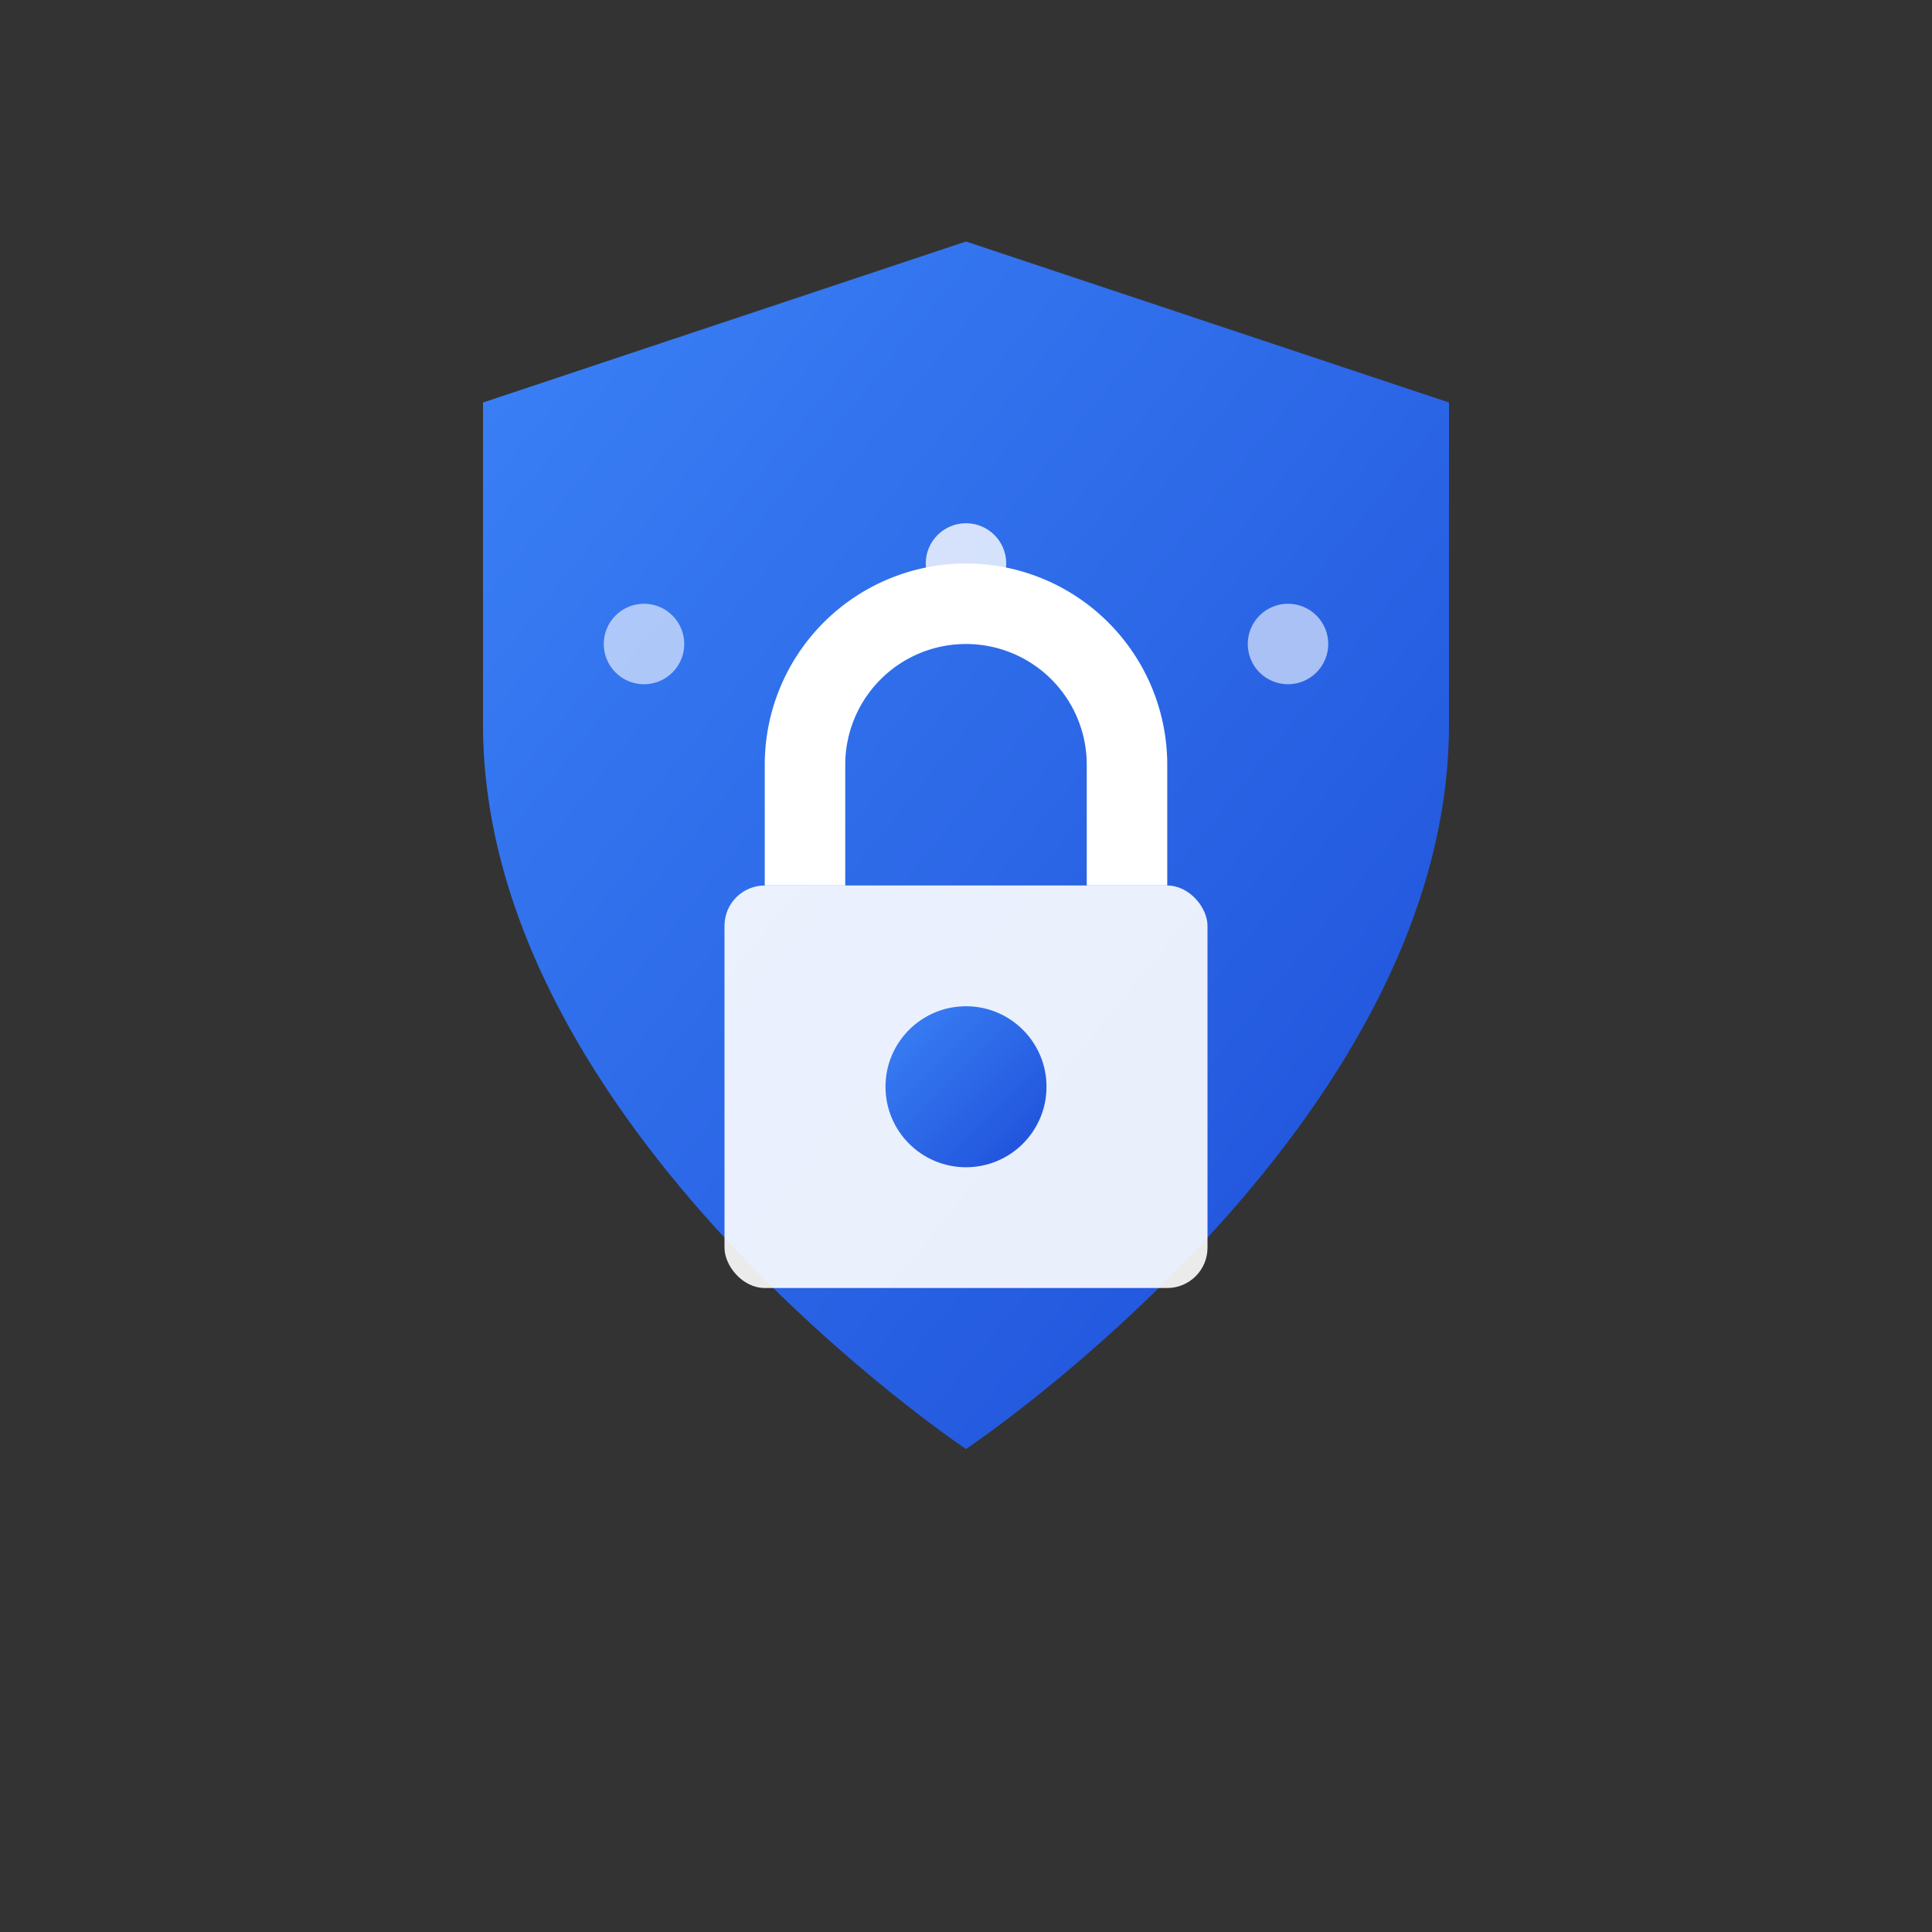 <svg width="48" height="48" viewBox="0 0 48 48" fill="none" xmlns="http://www.w3.org/2000/svg">
  <rect x="0" y="0" width="48" height="48" fill="#333333" stroke="none"/>
  <defs>
    <linearGradient id="csrf-grad" x1="0%" y1="0%" x2="100%" y2="100%">
      <stop offset="0%" style="stop-color:#3B82F6;stop-opacity:1" />
      <stop offset="100%" style="stop-color:#1D4ED8;stop-opacity:1" />
    </linearGradient>
  </defs>
  <!-- Shield background -->
  <path d="M24 6l-12 4v8c0 10 12 18 12 18s12-8 12-18v-8l-12-4z" fill="url(#csrf-grad)"/>
  <!-- Lock icon -->
  <rect x="18" y="22" width="12" height="10" rx="1" fill="white" opacity="0.9"/>
  <path d="M20 22v-3a4 4 0 0 1 8 0v3" stroke="white" stroke-width="2" fill="none"/>
  <circle cx="24" cy="27" r="2" fill="url(#csrf-grad)"/>
  <!-- Security dots -->
  <circle cx="16" cy="16" r="1" fill="white" opacity="0.6"/>
  <circle cx="32" cy="16" r="1" fill="white" opacity="0.6"/>
  <circle cx="24" cy="14" r="1" fill="white" opacity="0.8"/>
</svg>